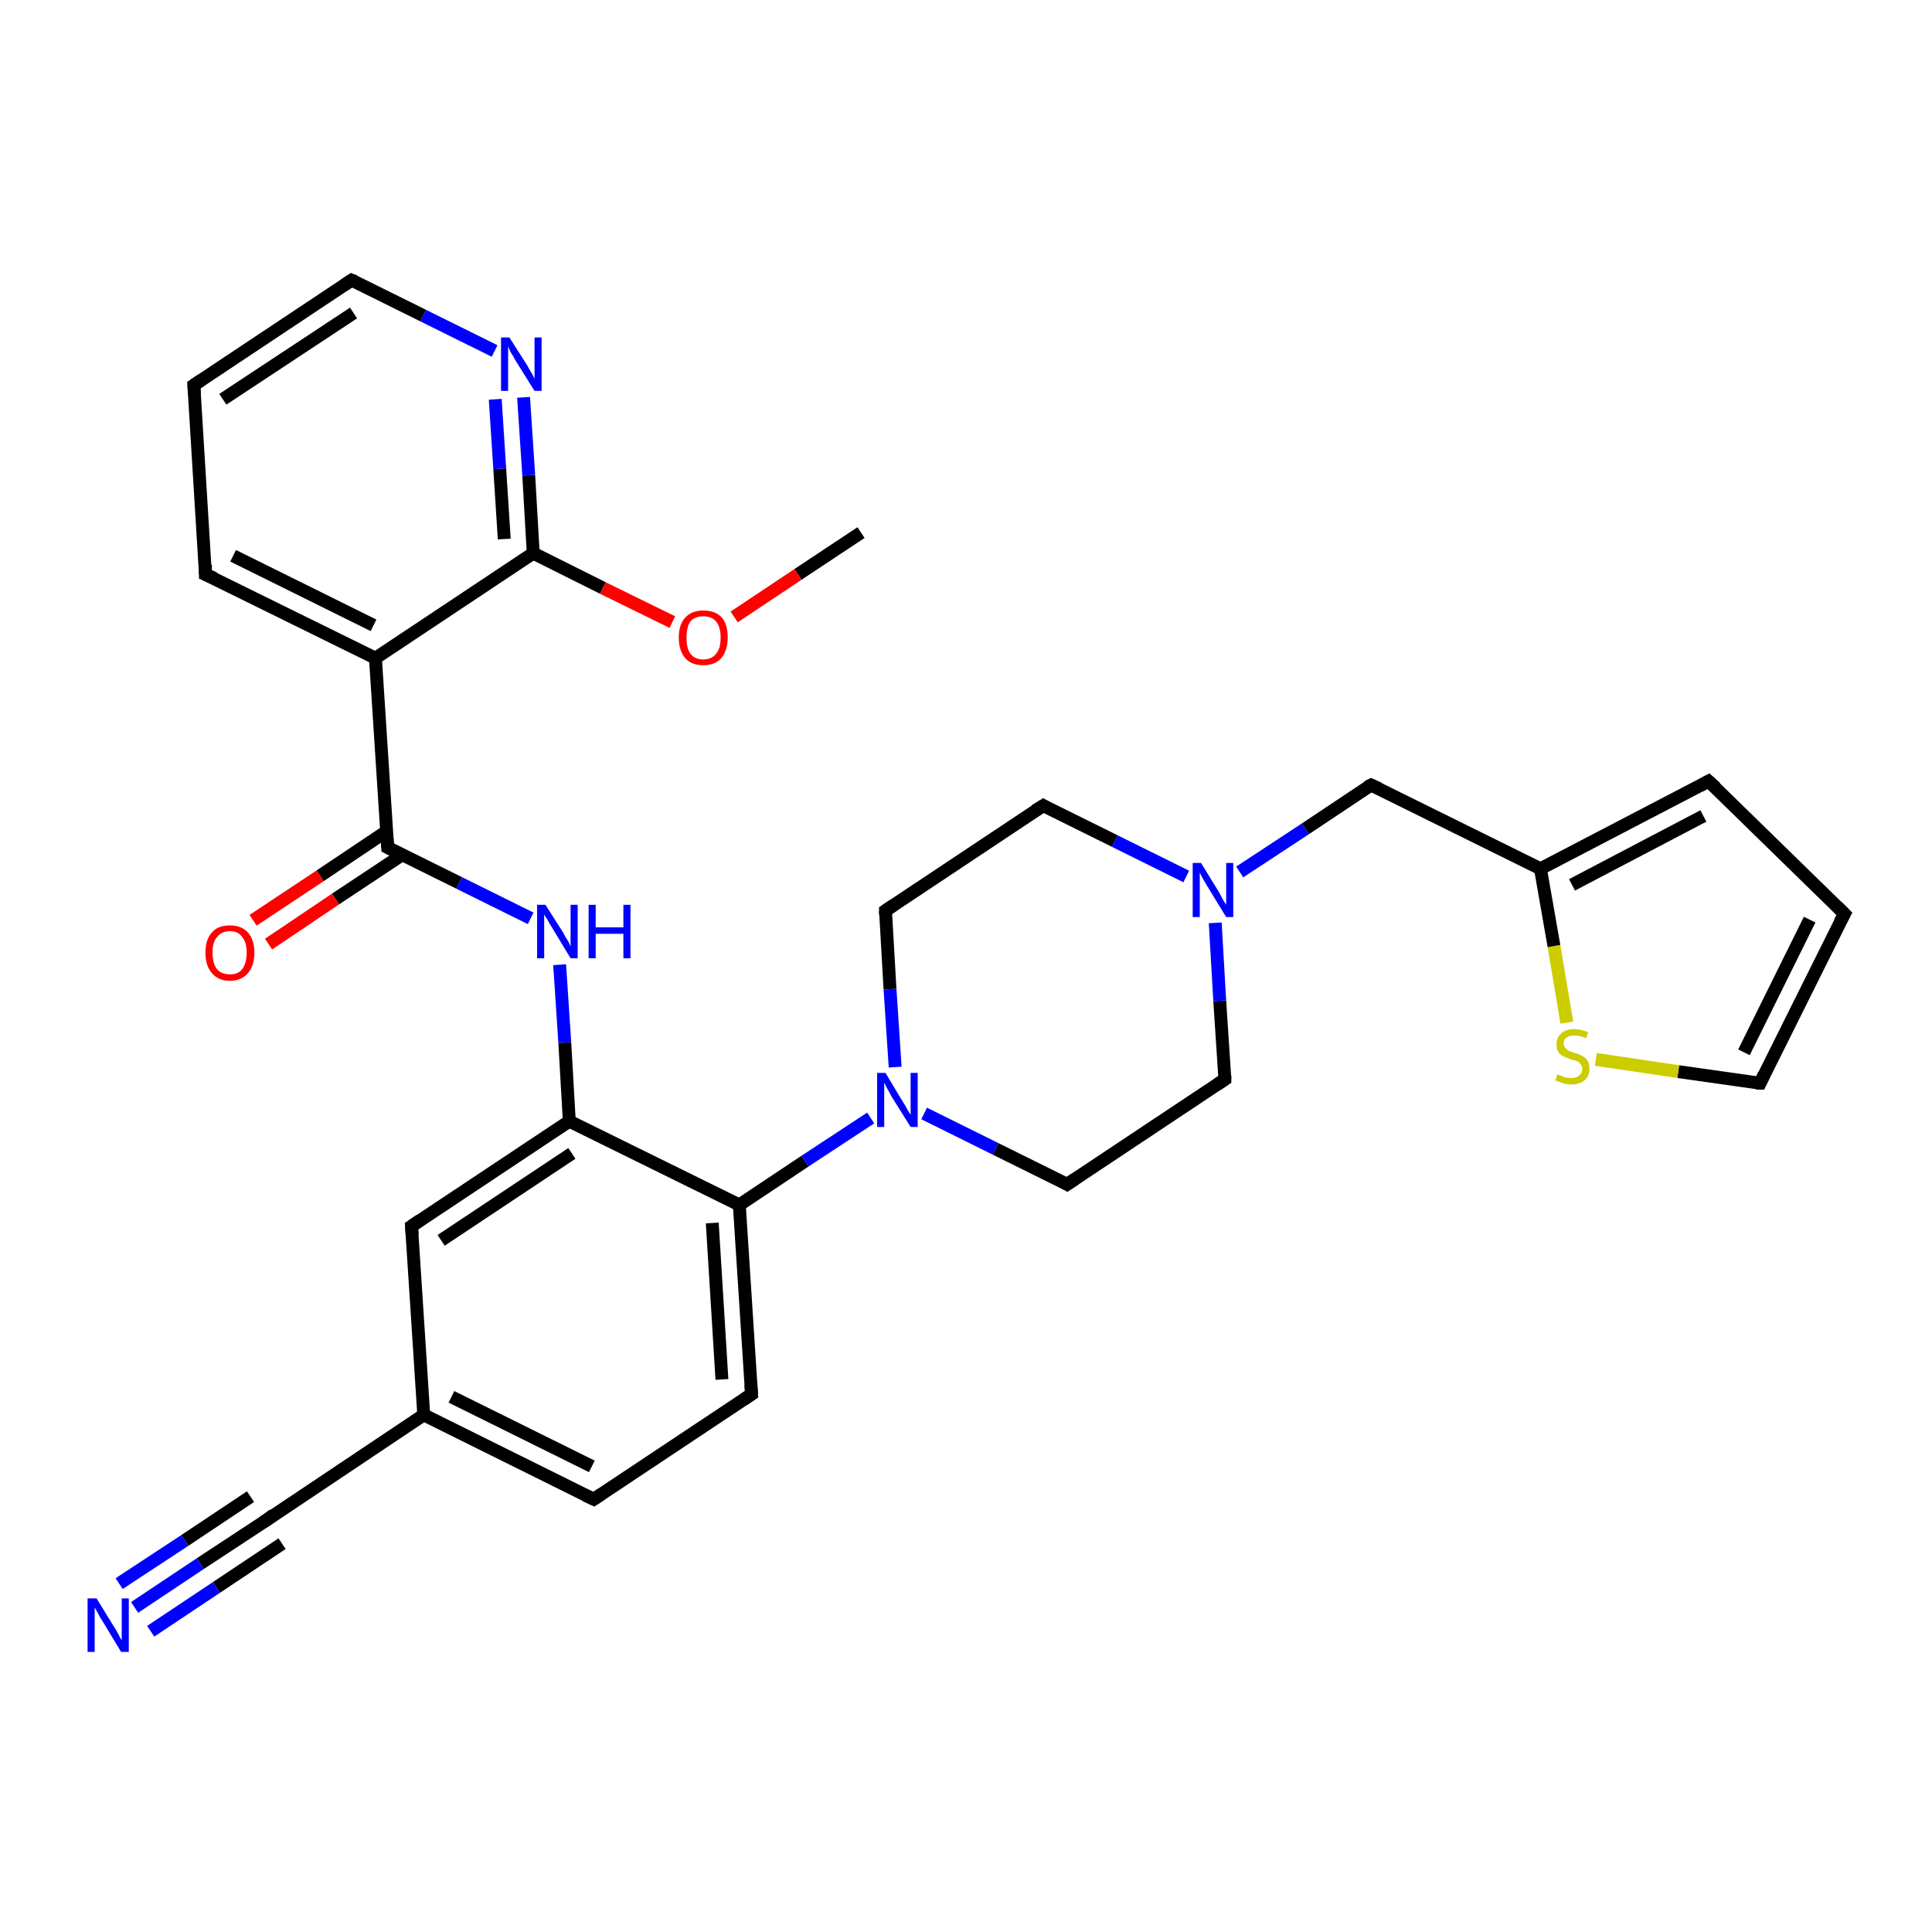 <?xml version='1.0' encoding='iso-8859-1'?>
<svg version='1.1' baseProfile='full'
              xmlns='http://www.w3.org/2000/svg'
                      xmlns:rdkit='http://www.rdkit.org/xml'
                      xmlns:xlink='http://www.w3.org/1999/xlink'
                  xml:space='preserve'
width='300px' height='300px' viewBox='0 0 300 300'>
<!-- END OF HEADER -->
<rect style='opacity:1.0;fill:#FFFFFF;stroke:none' width='300.0' height='300.0' x='0.0' y='0.0'> </rect>
<path class='bond-0 atom-0 atom-1' d='M 133.7,82.7 L 123.9,89.2' style='fill:none;fill-rule:evenodd;stroke:#000000;stroke-width:2.0px;stroke-linecap:butt;stroke-linejoin:miter;stroke-opacity:1' />
<path class='bond-0 atom-0 atom-1' d='M 123.9,89.2 L 114.0,95.8' style='fill:none;fill-rule:evenodd;stroke:#FF0000;stroke-width:2.0px;stroke-linecap:butt;stroke-linejoin:miter;stroke-opacity:1' />
<path class='bond-1 atom-1 atom-2' d='M 104.4,96.6 L 93.6,91.3' style='fill:none;fill-rule:evenodd;stroke:#FF0000;stroke-width:2.0px;stroke-linecap:butt;stroke-linejoin:miter;stroke-opacity:1' />
<path class='bond-1 atom-1 atom-2' d='M 93.6,91.3 L 82.8,85.9' style='fill:none;fill-rule:evenodd;stroke:#000000;stroke-width:2.0px;stroke-linecap:butt;stroke-linejoin:miter;stroke-opacity:1' />
<path class='bond-2 atom-2 atom-3' d='M 82.8,85.9 L 82.1,73.8' style='fill:none;fill-rule:evenodd;stroke:#000000;stroke-width:2.0px;stroke-linecap:butt;stroke-linejoin:miter;stroke-opacity:1' />
<path class='bond-2 atom-2 atom-3' d='M 82.1,73.8 L 81.3,61.7' style='fill:none;fill-rule:evenodd;stroke:#0000FF;stroke-width:2.0px;stroke-linecap:butt;stroke-linejoin:miter;stroke-opacity:1' />
<path class='bond-2 atom-2 atom-3' d='M 78.3,83.7 L 77.6,72.8' style='fill:none;fill-rule:evenodd;stroke:#000000;stroke-width:2.0px;stroke-linecap:butt;stroke-linejoin:miter;stroke-opacity:1' />
<path class='bond-2 atom-2 atom-3' d='M 77.6,72.8 L 76.9,62.0' style='fill:none;fill-rule:evenodd;stroke:#0000FF;stroke-width:2.0px;stroke-linecap:butt;stroke-linejoin:miter;stroke-opacity:1' />
<path class='bond-3 atom-3 atom-4' d='M 76.8,54.5 L 65.7,49.0' style='fill:none;fill-rule:evenodd;stroke:#0000FF;stroke-width:2.0px;stroke-linecap:butt;stroke-linejoin:miter;stroke-opacity:1' />
<path class='bond-3 atom-3 atom-4' d='M 65.7,49.0 L 54.6,43.5' style='fill:none;fill-rule:evenodd;stroke:#000000;stroke-width:2.0px;stroke-linecap:butt;stroke-linejoin:miter;stroke-opacity:1' />
<path class='bond-4 atom-4 atom-5' d='M 54.6,43.5 L 30.1,59.8' style='fill:none;fill-rule:evenodd;stroke:#000000;stroke-width:2.0px;stroke-linecap:butt;stroke-linejoin:miter;stroke-opacity:1' />
<path class='bond-4 atom-4 atom-5' d='M 54.9,48.6 L 34.6,62.0' style='fill:none;fill-rule:evenodd;stroke:#000000;stroke-width:2.0px;stroke-linecap:butt;stroke-linejoin:miter;stroke-opacity:1' />
<path class='bond-5 atom-5 atom-6' d='M 30.1,59.8 L 31.9,89.2' style='fill:none;fill-rule:evenodd;stroke:#000000;stroke-width:2.0px;stroke-linecap:butt;stroke-linejoin:miter;stroke-opacity:1' />
<path class='bond-6 atom-6 atom-7' d='M 31.9,89.2 L 58.3,102.2' style='fill:none;fill-rule:evenodd;stroke:#000000;stroke-width:2.0px;stroke-linecap:butt;stroke-linejoin:miter;stroke-opacity:1' />
<path class='bond-6 atom-6 atom-7' d='M 36.2,86.3 L 58.0,97.1' style='fill:none;fill-rule:evenodd;stroke:#000000;stroke-width:2.0px;stroke-linecap:butt;stroke-linejoin:miter;stroke-opacity:1' />
<path class='bond-7 atom-7 atom-8' d='M 58.3,102.2 L 60.2,131.6' style='fill:none;fill-rule:evenodd;stroke:#000000;stroke-width:2.0px;stroke-linecap:butt;stroke-linejoin:miter;stroke-opacity:1' />
<path class='bond-8 atom-8 atom-9' d='M 60.0,129.1 L 49.7,136.0' style='fill:none;fill-rule:evenodd;stroke:#000000;stroke-width:2.0px;stroke-linecap:butt;stroke-linejoin:miter;stroke-opacity:1' />
<path class='bond-8 atom-8 atom-9' d='M 49.7,136.0 L 39.3,142.9' style='fill:none;fill-rule:evenodd;stroke:#FF0000;stroke-width:2.0px;stroke-linecap:butt;stroke-linejoin:miter;stroke-opacity:1' />
<path class='bond-8 atom-8 atom-9' d='M 62.5,132.7 L 52.1,139.6' style='fill:none;fill-rule:evenodd;stroke:#000000;stroke-width:2.0px;stroke-linecap:butt;stroke-linejoin:miter;stroke-opacity:1' />
<path class='bond-8 atom-8 atom-9' d='M 52.1,139.6 L 41.7,146.6' style='fill:none;fill-rule:evenodd;stroke:#FF0000;stroke-width:2.0px;stroke-linecap:butt;stroke-linejoin:miter;stroke-opacity:1' />
<path class='bond-9 atom-8 atom-10' d='M 60.2,131.6 L 71.3,137.1' style='fill:none;fill-rule:evenodd;stroke:#000000;stroke-width:2.0px;stroke-linecap:butt;stroke-linejoin:miter;stroke-opacity:1' />
<path class='bond-9 atom-8 atom-10' d='M 71.3,137.1 L 82.4,142.6' style='fill:none;fill-rule:evenodd;stroke:#0000FF;stroke-width:2.0px;stroke-linecap:butt;stroke-linejoin:miter;stroke-opacity:1' />
<path class='bond-10 atom-10 atom-11' d='M 86.9,149.8 L 87.7,161.9' style='fill:none;fill-rule:evenodd;stroke:#0000FF;stroke-width:2.0px;stroke-linecap:butt;stroke-linejoin:miter;stroke-opacity:1' />
<path class='bond-10 atom-10 atom-11' d='M 87.7,161.9 L 88.4,174.1' style='fill:none;fill-rule:evenodd;stroke:#000000;stroke-width:2.0px;stroke-linecap:butt;stroke-linejoin:miter;stroke-opacity:1' />
<path class='bond-11 atom-11 atom-12' d='M 88.4,174.1 L 63.9,190.4' style='fill:none;fill-rule:evenodd;stroke:#000000;stroke-width:2.0px;stroke-linecap:butt;stroke-linejoin:miter;stroke-opacity:1' />
<path class='bond-11 atom-11 atom-12' d='M 88.8,179.1 L 68.5,192.6' style='fill:none;fill-rule:evenodd;stroke:#000000;stroke-width:2.0px;stroke-linecap:butt;stroke-linejoin:miter;stroke-opacity:1' />
<path class='bond-12 atom-12 atom-13' d='M 63.9,190.4 L 65.8,219.7' style='fill:none;fill-rule:evenodd;stroke:#000000;stroke-width:2.0px;stroke-linecap:butt;stroke-linejoin:miter;stroke-opacity:1' />
<path class='bond-13 atom-13 atom-14' d='M 65.8,219.7 L 41.3,236.1' style='fill:none;fill-rule:evenodd;stroke:#000000;stroke-width:2.0px;stroke-linecap:butt;stroke-linejoin:miter;stroke-opacity:1' />
<path class='bond-14 atom-14 atom-15' d='M 41.3,236.1 L 31.1,242.8' style='fill:none;fill-rule:evenodd;stroke:#000000;stroke-width:2.0px;stroke-linecap:butt;stroke-linejoin:miter;stroke-opacity:1' />
<path class='bond-14 atom-14 atom-15' d='M 31.1,242.8 L 20.9,249.6' style='fill:none;fill-rule:evenodd;stroke:#0000FF;stroke-width:2.0px;stroke-linecap:butt;stroke-linejoin:miter;stroke-opacity:1' />
<path class='bond-14 atom-14 atom-15' d='M 43.8,239.7 L 33.6,246.5' style='fill:none;fill-rule:evenodd;stroke:#000000;stroke-width:2.0px;stroke-linecap:butt;stroke-linejoin:miter;stroke-opacity:1' />
<path class='bond-14 atom-14 atom-15' d='M 33.6,246.5 L 23.4,253.3' style='fill:none;fill-rule:evenodd;stroke:#0000FF;stroke-width:2.0px;stroke-linecap:butt;stroke-linejoin:miter;stroke-opacity:1' />
<path class='bond-14 atom-14 atom-15' d='M 38.9,232.4 L 28.7,239.2' style='fill:none;fill-rule:evenodd;stroke:#000000;stroke-width:2.0px;stroke-linecap:butt;stroke-linejoin:miter;stroke-opacity:1' />
<path class='bond-14 atom-14 atom-15' d='M 28.7,239.2 L 18.5,245.9' style='fill:none;fill-rule:evenodd;stroke:#0000FF;stroke-width:2.0px;stroke-linecap:butt;stroke-linejoin:miter;stroke-opacity:1' />
<path class='bond-15 atom-13 atom-16' d='M 65.8,219.7 L 92.2,232.8' style='fill:none;fill-rule:evenodd;stroke:#000000;stroke-width:2.0px;stroke-linecap:butt;stroke-linejoin:miter;stroke-opacity:1' />
<path class='bond-15 atom-13 atom-16' d='M 70.1,216.9 L 91.9,227.7' style='fill:none;fill-rule:evenodd;stroke:#000000;stroke-width:2.0px;stroke-linecap:butt;stroke-linejoin:miter;stroke-opacity:1' />
<path class='bond-16 atom-16 atom-17' d='M 92.2,232.8 L 116.7,216.5' style='fill:none;fill-rule:evenodd;stroke:#000000;stroke-width:2.0px;stroke-linecap:butt;stroke-linejoin:miter;stroke-opacity:1' />
<path class='bond-17 atom-17 atom-18' d='M 116.7,216.5 L 114.8,187.1' style='fill:none;fill-rule:evenodd;stroke:#000000;stroke-width:2.0px;stroke-linecap:butt;stroke-linejoin:miter;stroke-opacity:1' />
<path class='bond-17 atom-17 atom-18' d='M 112.1,214.2 L 110.6,189.9' style='fill:none;fill-rule:evenodd;stroke:#000000;stroke-width:2.0px;stroke-linecap:butt;stroke-linejoin:miter;stroke-opacity:1' />
<path class='bond-18 atom-18 atom-19' d='M 114.8,187.1 L 125.0,180.3' style='fill:none;fill-rule:evenodd;stroke:#000000;stroke-width:2.0px;stroke-linecap:butt;stroke-linejoin:miter;stroke-opacity:1' />
<path class='bond-18 atom-18 atom-19' d='M 125.0,180.3 L 135.2,173.6' style='fill:none;fill-rule:evenodd;stroke:#0000FF;stroke-width:2.0px;stroke-linecap:butt;stroke-linejoin:miter;stroke-opacity:1' />
<path class='bond-19 atom-19 atom-20' d='M 143.5,172.9 L 154.6,178.4' style='fill:none;fill-rule:evenodd;stroke:#0000FF;stroke-width:2.0px;stroke-linecap:butt;stroke-linejoin:miter;stroke-opacity:1' />
<path class='bond-19 atom-19 atom-20' d='M 154.6,178.4 L 165.7,183.9' style='fill:none;fill-rule:evenodd;stroke:#000000;stroke-width:2.0px;stroke-linecap:butt;stroke-linejoin:miter;stroke-opacity:1' />
<path class='bond-20 atom-20 atom-21' d='M 165.7,183.9 L 190.2,167.6' style='fill:none;fill-rule:evenodd;stroke:#000000;stroke-width:2.0px;stroke-linecap:butt;stroke-linejoin:miter;stroke-opacity:1' />
<path class='bond-21 atom-21 atom-22' d='M 190.2,167.6 L 189.4,155.4' style='fill:none;fill-rule:evenodd;stroke:#000000;stroke-width:2.0px;stroke-linecap:butt;stroke-linejoin:miter;stroke-opacity:1' />
<path class='bond-21 atom-21 atom-22' d='M 189.4,155.4 L 188.7,143.3' style='fill:none;fill-rule:evenodd;stroke:#0000FF;stroke-width:2.0px;stroke-linecap:butt;stroke-linejoin:miter;stroke-opacity:1' />
<path class='bond-22 atom-22 atom-23' d='M 192.5,135.4 L 202.7,128.7' style='fill:none;fill-rule:evenodd;stroke:#0000FF;stroke-width:2.0px;stroke-linecap:butt;stroke-linejoin:miter;stroke-opacity:1' />
<path class='bond-22 atom-22 atom-23' d='M 202.7,128.7 L 212.9,121.9' style='fill:none;fill-rule:evenodd;stroke:#000000;stroke-width:2.0px;stroke-linecap:butt;stroke-linejoin:miter;stroke-opacity:1' />
<path class='bond-23 atom-23 atom-24' d='M 212.9,121.9 L 239.2,134.9' style='fill:none;fill-rule:evenodd;stroke:#000000;stroke-width:2.0px;stroke-linecap:butt;stroke-linejoin:miter;stroke-opacity:1' />
<path class='bond-24 atom-24 atom-25' d='M 239.2,134.9 L 265.3,121.3' style='fill:none;fill-rule:evenodd;stroke:#000000;stroke-width:2.0px;stroke-linecap:butt;stroke-linejoin:miter;stroke-opacity:1' />
<path class='bond-24 atom-24 atom-25' d='M 244.1,137.4 L 264.5,126.7' style='fill:none;fill-rule:evenodd;stroke:#000000;stroke-width:2.0px;stroke-linecap:butt;stroke-linejoin:miter;stroke-opacity:1' />
<path class='bond-25 atom-25 atom-26' d='M 265.3,121.3 L 286.4,141.9' style='fill:none;fill-rule:evenodd;stroke:#000000;stroke-width:2.0px;stroke-linecap:butt;stroke-linejoin:miter;stroke-opacity:1' />
<path class='bond-26 atom-26 atom-27' d='M 286.4,141.9 L 273.3,168.2' style='fill:none;fill-rule:evenodd;stroke:#000000;stroke-width:2.0px;stroke-linecap:butt;stroke-linejoin:miter;stroke-opacity:1' />
<path class='bond-26 atom-26 atom-27' d='M 281.0,142.8 L 270.8,163.4' style='fill:none;fill-rule:evenodd;stroke:#000000;stroke-width:2.0px;stroke-linecap:butt;stroke-linejoin:miter;stroke-opacity:1' />
<path class='bond-27 atom-27 atom-28' d='M 273.3,168.2 L 260.6,166.4' style='fill:none;fill-rule:evenodd;stroke:#000000;stroke-width:2.0px;stroke-linecap:butt;stroke-linejoin:miter;stroke-opacity:1' />
<path class='bond-27 atom-27 atom-28' d='M 260.6,166.4 L 247.8,164.5' style='fill:none;fill-rule:evenodd;stroke:#CCCC00;stroke-width:2.0px;stroke-linecap:butt;stroke-linejoin:miter;stroke-opacity:1' />
<path class='bond-28 atom-22 atom-29' d='M 184.2,136.1 L 173.1,130.6' style='fill:none;fill-rule:evenodd;stroke:#0000FF;stroke-width:2.0px;stroke-linecap:butt;stroke-linejoin:miter;stroke-opacity:1' />
<path class='bond-28 atom-22 atom-29' d='M 173.1,130.6 L 162.0,125.1' style='fill:none;fill-rule:evenodd;stroke:#000000;stroke-width:2.0px;stroke-linecap:butt;stroke-linejoin:miter;stroke-opacity:1' />
<path class='bond-29 atom-29 atom-30' d='M 162.0,125.1 L 137.5,141.4' style='fill:none;fill-rule:evenodd;stroke:#000000;stroke-width:2.0px;stroke-linecap:butt;stroke-linejoin:miter;stroke-opacity:1' />
<path class='bond-30 atom-7 atom-2' d='M 58.3,102.2 L 82.8,85.9' style='fill:none;fill-rule:evenodd;stroke:#000000;stroke-width:2.0px;stroke-linecap:butt;stroke-linejoin:miter;stroke-opacity:1' />
<path class='bond-31 atom-18 atom-11' d='M 114.8,187.1 L 88.4,174.1' style='fill:none;fill-rule:evenodd;stroke:#000000;stroke-width:2.0px;stroke-linecap:butt;stroke-linejoin:miter;stroke-opacity:1' />
<path class='bond-32 atom-30 atom-19' d='M 137.5,141.4 L 138.2,153.6' style='fill:none;fill-rule:evenodd;stroke:#000000;stroke-width:2.0px;stroke-linecap:butt;stroke-linejoin:miter;stroke-opacity:1' />
<path class='bond-32 atom-30 atom-19' d='M 138.2,153.6 L 139.0,165.7' style='fill:none;fill-rule:evenodd;stroke:#0000FF;stroke-width:2.0px;stroke-linecap:butt;stroke-linejoin:miter;stroke-opacity:1' />
<path class='bond-33 atom-28 atom-24' d='M 243.3,158.8 L 241.3,146.9' style='fill:none;fill-rule:evenodd;stroke:#CCCC00;stroke-width:2.0px;stroke-linecap:butt;stroke-linejoin:miter;stroke-opacity:1' />
<path class='bond-33 atom-28 atom-24' d='M 241.3,146.9 L 239.2,134.9' style='fill:none;fill-rule:evenodd;stroke:#000000;stroke-width:2.0px;stroke-linecap:butt;stroke-linejoin:miter;stroke-opacity:1' />
<path d='M 55.1,43.7 L 54.6,43.5 L 53.4,44.3' style='fill:none;stroke:#000000;stroke-width:2.0px;stroke-linecap:butt;stroke-linejoin:miter;stroke-opacity:1;' />
<path d='M 31.3,59.0 L 30.1,59.8 L 30.2,61.2' style='fill:none;stroke:#000000;stroke-width:2.0px;stroke-linecap:butt;stroke-linejoin:miter;stroke-opacity:1;' />
<path d='M 31.9,87.7 L 31.9,89.2 L 33.3,89.8' style='fill:none;stroke:#000000;stroke-width:2.0px;stroke-linecap:butt;stroke-linejoin:miter;stroke-opacity:1;' />
<path d='M 60.1,130.1 L 60.2,131.6 L 60.8,131.9' style='fill:none;stroke:#000000;stroke-width:2.0px;stroke-linecap:butt;stroke-linejoin:miter;stroke-opacity:1;' />
<path d='M 65.2,189.5 L 63.9,190.4 L 64.0,191.8' style='fill:none;stroke:#000000;stroke-width:2.0px;stroke-linecap:butt;stroke-linejoin:miter;stroke-opacity:1;' />
<path d='M 42.5,235.2 L 41.3,236.1 L 40.8,236.4' style='fill:none;stroke:#000000;stroke-width:2.0px;stroke-linecap:butt;stroke-linejoin:miter;stroke-opacity:1;' />
<path d='M 90.9,232.2 L 92.2,232.8 L 93.4,232.0' style='fill:none;stroke:#000000;stroke-width:2.0px;stroke-linecap:butt;stroke-linejoin:miter;stroke-opacity:1;' />
<path d='M 115.5,217.3 L 116.7,216.5 L 116.6,215.0' style='fill:none;stroke:#000000;stroke-width:2.0px;stroke-linecap:butt;stroke-linejoin:miter;stroke-opacity:1;' />
<path d='M 165.2,183.6 L 165.7,183.9 L 166.9,183.1' style='fill:none;stroke:#000000;stroke-width:2.0px;stroke-linecap:butt;stroke-linejoin:miter;stroke-opacity:1;' />
<path d='M 189.0,168.4 L 190.2,167.6 L 190.2,167.0' style='fill:none;stroke:#000000;stroke-width:2.0px;stroke-linecap:butt;stroke-linejoin:miter;stroke-opacity:1;' />
<path d='M 212.3,122.2 L 212.9,121.9 L 214.2,122.5' style='fill:none;stroke:#000000;stroke-width:2.0px;stroke-linecap:butt;stroke-linejoin:miter;stroke-opacity:1;' />
<path d='M 264.0,122.0 L 265.3,121.3 L 266.4,122.3' style='fill:none;stroke:#000000;stroke-width:2.0px;stroke-linecap:butt;stroke-linejoin:miter;stroke-opacity:1;' />
<path d='M 285.3,140.8 L 286.4,141.9 L 285.7,143.2' style='fill:none;stroke:#000000;stroke-width:2.0px;stroke-linecap:butt;stroke-linejoin:miter;stroke-opacity:1;' />
<path d='M 273.9,166.9 L 273.3,168.2 L 272.7,168.2' style='fill:none;stroke:#000000;stroke-width:2.0px;stroke-linecap:butt;stroke-linejoin:miter;stroke-opacity:1;' />
<path d='M 162.5,125.4 L 162.0,125.1 L 160.7,125.9' style='fill:none;stroke:#000000;stroke-width:2.0px;stroke-linecap:butt;stroke-linejoin:miter;stroke-opacity:1;' />
<path d='M 138.7,140.6 L 137.5,141.4 L 137.5,142.0' style='fill:none;stroke:#000000;stroke-width:2.0px;stroke-linecap:butt;stroke-linejoin:miter;stroke-opacity:1;' />
<path class='atom-1' d='M 105.4 99.0
Q 105.4 97.0, 106.4 95.9
Q 107.4 94.8, 109.2 94.8
Q 111.1 94.8, 112.1 95.9
Q 113.0 97.0, 113.0 99.0
Q 113.0 101.0, 112.0 102.2
Q 111.0 103.3, 109.2 103.3
Q 107.4 103.3, 106.4 102.2
Q 105.4 101.0, 105.4 99.0
M 109.2 102.4
Q 110.5 102.4, 111.2 101.5
Q 111.9 100.7, 111.9 99.0
Q 111.9 97.4, 111.2 96.5
Q 110.5 95.7, 109.2 95.7
Q 107.9 95.7, 107.2 96.5
Q 106.6 97.4, 106.6 99.0
Q 106.6 100.7, 107.2 101.5
Q 107.9 102.4, 109.2 102.4
' fill='#FF0000'/>
<path class='atom-3' d='M 79.1 52.4
L 81.9 56.8
Q 82.1 57.2, 82.6 58.0
Q 83.0 58.8, 83.0 58.8
L 83.0 52.4
L 84.1 52.4
L 84.1 60.7
L 83.0 60.7
L 80.0 55.9
Q 79.7 55.3, 79.3 54.7
Q 79.0 54.0, 78.9 53.8
L 78.9 60.7
L 77.8 60.7
L 77.8 52.4
L 79.1 52.4
' fill='#0000FF'/>
<path class='atom-9' d='M 31.9 147.9
Q 31.9 145.9, 32.9 144.8
Q 33.8 143.7, 35.7 143.7
Q 37.5 143.7, 38.5 144.8
Q 39.5 145.9, 39.5 147.9
Q 39.5 150.0, 38.5 151.1
Q 37.5 152.3, 35.7 152.3
Q 33.9 152.3, 32.9 151.1
Q 31.9 150.0, 31.9 147.9
M 35.7 151.3
Q 37.0 151.3, 37.6 150.5
Q 38.3 149.6, 38.3 147.9
Q 38.3 146.3, 37.6 145.5
Q 37.0 144.6, 35.7 144.6
Q 34.4 144.6, 33.7 145.5
Q 33.0 146.3, 33.0 147.9
Q 33.0 149.6, 33.7 150.5
Q 34.4 151.3, 35.7 151.3
' fill='#FF0000'/>
<path class='atom-10' d='M 84.7 140.5
L 87.5 144.9
Q 87.7 145.4, 88.2 146.1
Q 88.6 146.9, 88.6 147.0
L 88.6 140.5
L 89.7 140.5
L 89.7 148.8
L 88.6 148.8
L 85.7 144.0
Q 85.3 143.4, 85.0 142.8
Q 84.6 142.2, 84.5 142.0
L 84.5 148.8
L 83.4 148.8
L 83.4 140.5
L 84.7 140.5
' fill='#0000FF'/>
<path class='atom-10' d='M 91.4 140.5
L 92.5 140.5
L 92.5 144.0
L 96.8 144.0
L 96.8 140.5
L 97.9 140.5
L 97.9 148.8
L 96.8 148.8
L 96.8 145.0
L 92.5 145.0
L 92.5 148.8
L 91.4 148.8
L 91.4 140.5
' fill='#0000FF'/>
<path class='atom-15' d='M 15.0 248.2
L 17.7 252.6
Q 18.0 253.0, 18.4 253.8
Q 18.8 254.6, 18.9 254.7
L 18.9 248.2
L 20.0 248.2
L 20.0 256.5
L 18.8 256.5
L 15.9 251.7
Q 15.5 251.1, 15.2 250.5
Q 14.8 249.8, 14.7 249.6
L 14.7 256.5
L 13.6 256.5
L 13.6 248.2
L 15.0 248.2
' fill='#0000FF'/>
<path class='atom-19' d='M 137.5 166.6
L 140.2 171.1
Q 140.5 171.5, 140.9 172.3
Q 141.4 173.1, 141.4 173.1
L 141.4 166.6
L 142.5 166.6
L 142.5 175.0
L 141.4 175.0
L 138.4 170.2
Q 138.1 169.6, 137.7 168.9
Q 137.4 168.3, 137.3 168.1
L 137.3 175.0
L 136.2 175.0
L 136.2 166.6
L 137.5 166.6
' fill='#0000FF'/>
<path class='atom-22' d='M 186.5 134.0
L 189.2 138.4
Q 189.5 138.9, 189.9 139.7
Q 190.4 140.5, 190.4 140.5
L 190.4 134.0
L 191.5 134.0
L 191.5 142.4
L 190.4 142.4
L 187.4 137.5
Q 187.1 137.0, 186.7 136.3
Q 186.4 135.7, 186.3 135.5
L 186.3 142.4
L 185.2 142.4
L 185.2 134.0
L 186.5 134.0
' fill='#0000FF'/>
<path class='atom-28' d='M 241.8 166.8
Q 241.9 166.9, 242.3 167.0
Q 242.7 167.2, 243.1 167.3
Q 243.5 167.4, 244.0 167.4
Q 244.8 167.4, 245.2 167.0
Q 245.7 166.6, 245.7 166.0
Q 245.7 165.5, 245.4 165.2
Q 245.2 164.9, 244.9 164.8
Q 244.5 164.6, 243.9 164.5
Q 243.2 164.2, 242.7 164.0
Q 242.3 163.8, 242.0 163.4
Q 241.7 162.9, 241.7 162.2
Q 241.7 161.1, 242.4 160.5
Q 243.1 159.8, 244.5 159.8
Q 245.5 159.8, 246.6 160.3
L 246.3 161.2
Q 245.3 160.8, 244.5 160.8
Q 243.7 160.8, 243.3 161.1
Q 242.8 161.4, 242.8 162.0
Q 242.8 162.5, 243.1 162.7
Q 243.3 163.0, 243.6 163.2
Q 244.0 163.3, 244.5 163.5
Q 245.3 163.7, 245.7 164.0
Q 246.2 164.2, 246.5 164.7
Q 246.8 165.1, 246.8 166.0
Q 246.8 167.1, 246.1 167.7
Q 245.3 168.4, 244.0 168.4
Q 243.3 168.4, 242.7 168.2
Q 242.2 168.0, 241.5 167.8
L 241.8 166.8
' fill='#CCCC00'/>
</svg>
